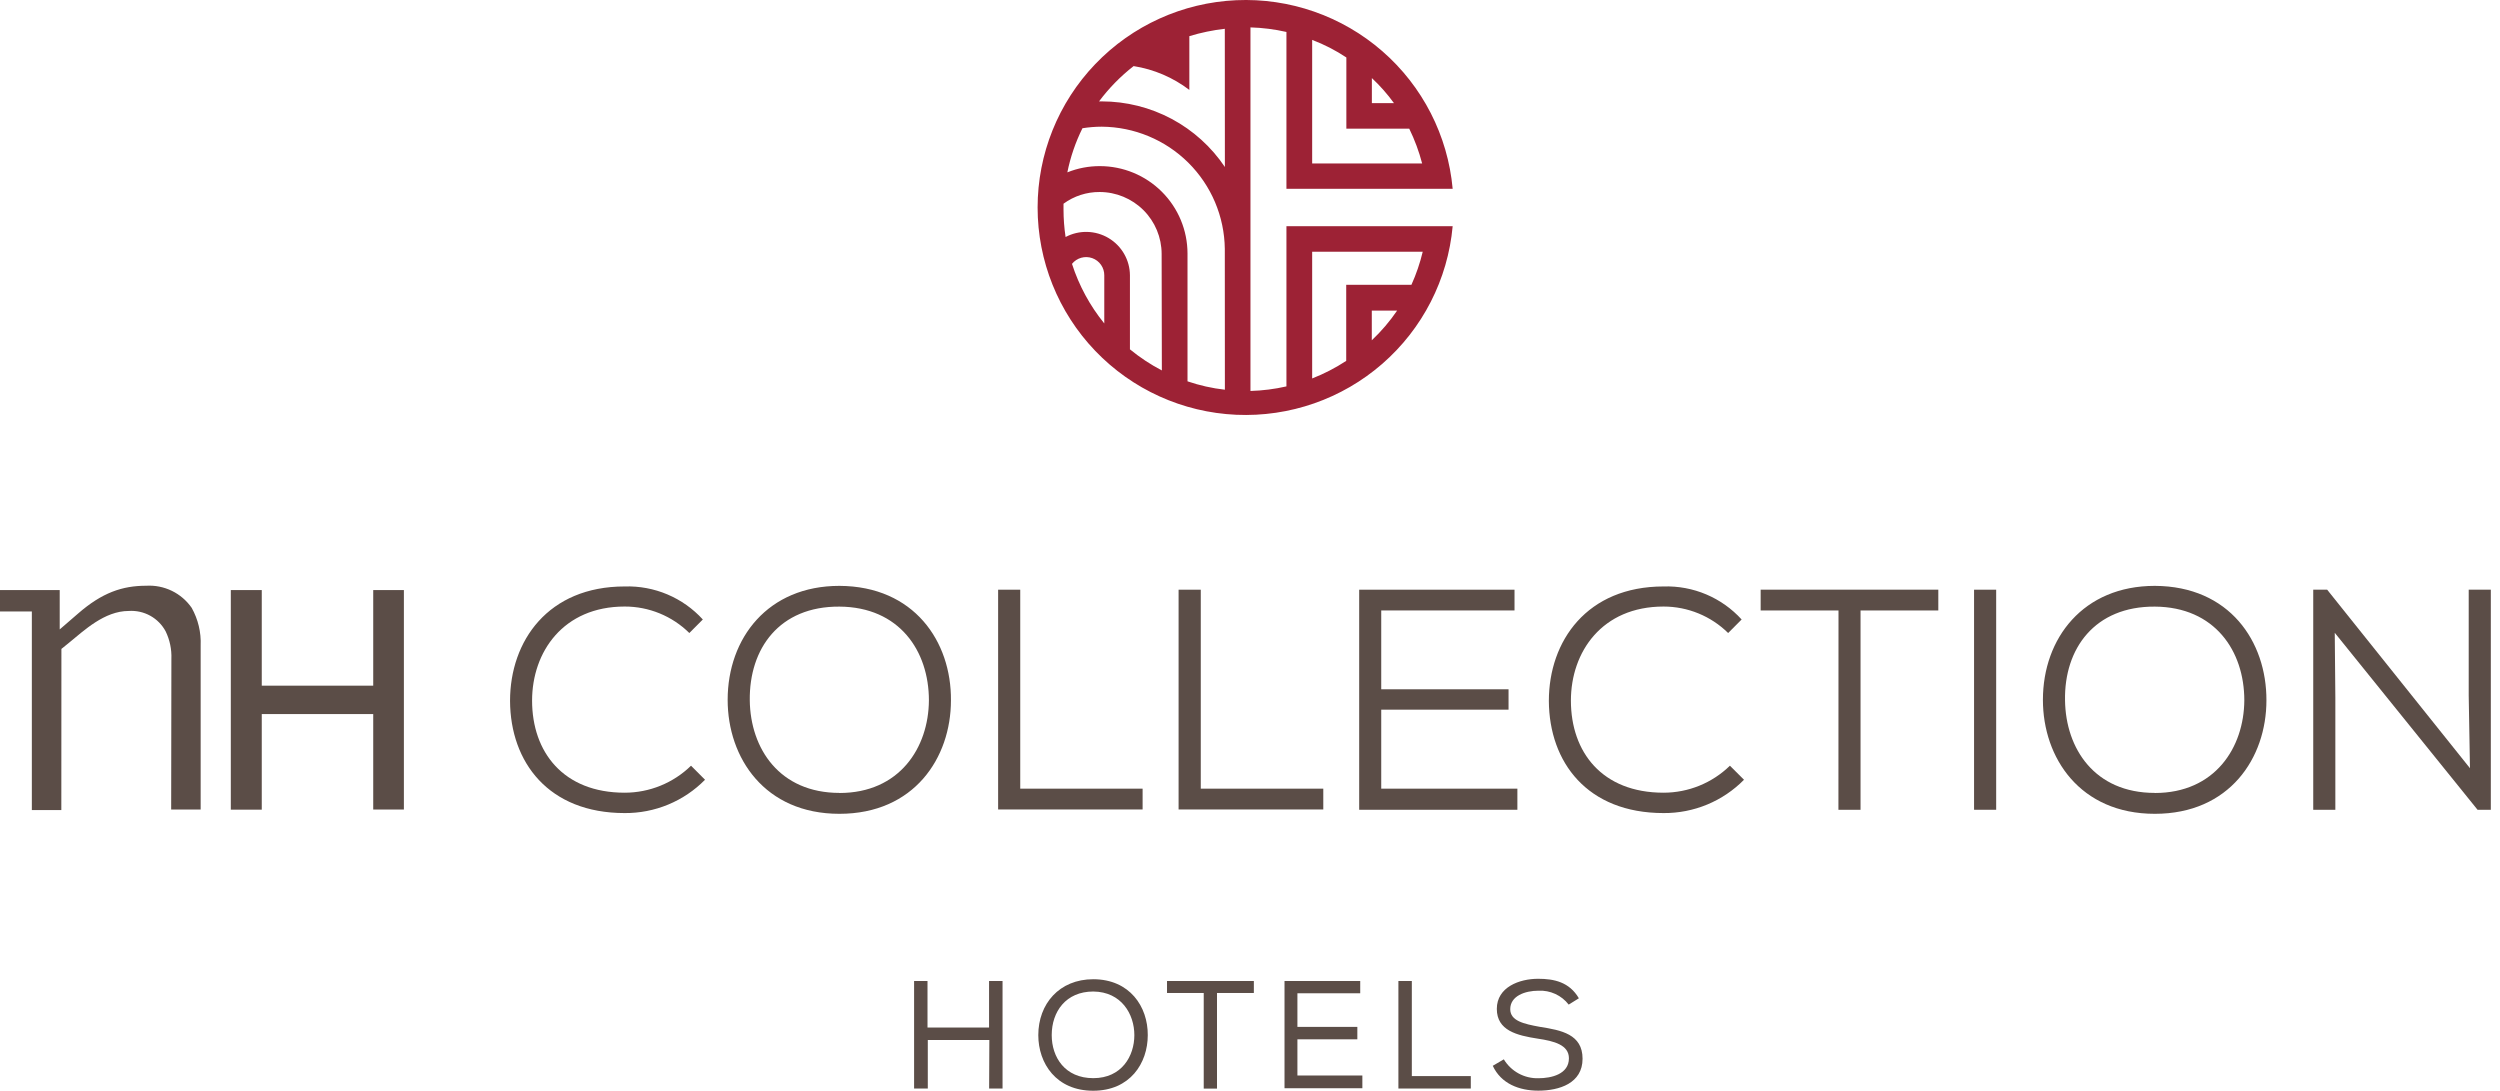 <svg width="259" height="113" viewBox="0 0 259 113" fill="none" xmlns="http://www.w3.org/2000/svg">
<path d="M73.041 80.782C71.956 81.885 70.66 82.759 69.23 83.352C67.8 83.945 66.265 84.245 64.716 84.234C56.827 84.234 52.871 78.969 52.841 72.614C52.841 66.396 56.789 60.757 64.716 60.757C66.234 60.709 67.743 60.99 69.141 61.581C70.538 62.171 71.791 63.058 72.812 64.179L71.414 65.581C69.633 63.819 67.225 62.832 64.716 62.837C58.362 62.837 55.124 67.531 55.124 72.583C55.124 77.917 58.362 82.124 64.716 82.124C67.286 82.124 69.753 81.12 71.59 79.327L73.041 80.782Z" fill="#5B4D47"/>
<path d="M98.518 72.561C98.518 78.519 94.7 84.311 86.963 84.311C79.227 84.311 75.385 78.519 75.385 72.507C75.385 66.106 79.555 60.696 86.963 60.696C94.7 60.727 98.572 66.465 98.518 72.561ZM86.963 82.154C93.203 82.154 96.204 77.445 96.235 72.561C96.235 67.44 93.18 62.883 86.963 62.845C80.747 62.807 77.608 67.181 77.677 72.561C77.738 77.552 80.754 82.146 86.979 82.146L86.963 82.154Z" fill="#5B4D47"/>
<path d="M105.697 61.093V81.705H118.374V83.861H103.406V61.093H105.697Z" fill="#5B4D47"/>
<path d="M124.4 61.093V81.705H137.093V83.861H122.102V61.093H124.4Z" fill="#5B4D47"/>
<path d="M157.201 83.892H140.812V61.093H156.904V63.242H143.096V71.41H156.285V73.521H143.096V81.705H157.201V83.892Z" fill="#5B4D47"/>
<path d="M180.678 80.783C179.591 81.885 178.294 82.759 176.863 83.352C175.431 83.945 173.895 84.245 172.346 84.234C164.441 84.234 160.493 78.969 160.462 72.614C160.462 66.396 164.418 60.757 172.346 60.757C173.862 60.709 175.37 60.989 176.767 61.58C178.163 62.171 179.414 63.058 180.433 64.179L179.036 65.581C177.255 63.823 174.851 62.837 172.346 62.838C165.969 62.838 162.746 67.531 162.746 72.584C162.746 77.918 165.969 82.124 172.346 82.124C174.915 82.123 177.382 81.119 179.219 79.327L180.678 80.783Z" fill="#5B4D47"/>
<path d="M190.469 63.242H182.404V61.093H200.809V63.242H192.752V83.892H190.461L190.469 63.242Z" fill="#5B4D47"/>
<path d="M204.513 83.892V61.093H206.804V83.892H204.513Z" fill="#5B4D47"/>
<path d="M234.802 72.561C234.802 78.519 230.983 84.311 223.239 84.311C215.495 84.311 211.646 78.519 211.646 72.507C211.646 66.106 215.839 60.696 223.239 60.696C230.983 60.727 234.825 66.465 234.802 72.561ZM223.239 82.154C229.471 82.154 232.48 77.445 232.511 72.561C232.511 67.44 229.456 62.883 223.239 62.845C217.023 62.807 213.838 67.181 213.937 72.561C214.006 77.552 217 82.146 223.239 82.146V82.154Z" fill="#5B4D47"/>
<path d="M255.888 79.586L255.758 72.043V61.093H258.049V83.892H256.674L241.881 65.558L241.942 72.287V83.892H239.651V61.093H241.095L255.888 79.586Z" fill="#5B4D47"/>
<path d="M38.666 83.869H41.843V61.132H38.666V71.037H27.119V61.132H23.912V83.885H27.119V73.979H38.666V83.869ZM17.733 83.869H20.788V66.877C20.847 65.513 20.524 64.159 19.856 62.968C19.334 62.217 18.628 61.612 17.804 61.211C16.98 60.811 16.067 60.629 15.152 60.682C12.67 60.682 10.57 61.398 8.072 63.578L6.186 65.208V61.132H0V63.349H3.299V83.923H6.354L6.362 67.227L7.125 66.61C8.714 65.315 10.822 63.295 13.342 63.295C14.114 63.244 14.886 63.415 15.563 63.789C16.24 64.164 16.795 64.725 17.16 65.406C17.59 66.293 17.795 67.272 17.756 68.256L17.733 83.869Z" fill="#5B4D47"/>
<path d="M133.275 23.435V40.031C132.051 40.31 130.802 40.468 129.548 40.504V2.838C130.802 2.874 132.051 3.032 133.275 3.311V19.557H150.496C149.996 14.046 147.385 8.94 143.207 5.302C139.03 1.663 133.607 -0.228 128.067 0.022C122.527 0.272 117.297 2.643 113.466 6.643C109.634 10.643 107.496 15.963 107.496 21.496C107.496 27.029 109.634 32.349 113.466 36.349C117.297 40.348 122.527 42.72 128.067 42.97C133.607 43.22 139.03 41.328 143.207 37.69C147.385 34.051 149.996 28.946 150.496 23.435H133.275ZM142.126 8.089C142.972 8.879 143.739 9.749 144.417 10.687H142.126V8.089ZM135.94 4.134C137.186 4.606 138.375 5.217 139.483 5.955V13.331H145.998C146.562 14.485 147.01 15.693 147.334 16.935H135.94V4.134ZM114.403 32.648V33.509C112.915 31.676 111.781 29.583 111.058 27.337C111.302 27.032 111.636 26.812 112.011 26.705C112.387 26.599 112.787 26.612 113.155 26.742C113.523 26.873 113.841 27.115 114.065 27.435C114.288 27.754 114.407 28.136 114.403 28.525V32.648ZM120.368 38.378C119.193 37.764 118.085 37.031 117.061 36.191V28.525C117.057 27.746 116.851 26.982 116.463 26.305C116.076 25.629 115.52 25.064 114.849 24.664C114.179 24.265 113.417 24.045 112.636 24.026C111.855 24.007 111.083 24.189 110.394 24.555C110.252 23.609 110.181 22.654 110.18 21.698C110.18 21.507 110.18 21.302 110.18 21.104C111.265 20.309 112.577 19.884 113.922 19.892C115.625 19.894 117.257 20.57 118.462 21.771C119.666 22.973 120.343 24.601 120.345 26.3L120.368 38.378ZM126.898 40.374C125.579 40.225 124.281 39.934 123.026 39.506V26.262C123.024 23.861 122.066 21.558 120.363 19.861C118.661 18.163 116.352 17.21 113.945 17.21C112.791 17.206 111.647 17.426 110.577 17.857C110.896 16.271 111.422 14.734 112.143 13.285C112.804 13.179 113.473 13.126 114.144 13.125C117.506 13.149 120.725 14.488 123.109 16.855C125.492 19.222 126.85 22.427 126.89 25.782L126.898 40.374ZM126.898 17.301C125.495 15.212 123.599 13.499 121.376 12.313C119.153 11.128 116.672 10.507 114.151 10.504H113.861C114.886 9.131 116.091 7.901 117.443 6.847C119.543 7.179 121.527 8.028 123.216 9.315V3.745C124.415 3.38 125.645 3.125 126.89 2.983L126.898 17.301ZM142.118 35.254V32.175H144.745C143.981 33.296 143.098 34.331 142.111 35.261L142.118 35.254ZM146.227 29.508H139.468V37.387C138.358 38.113 137.175 38.724 135.94 39.208V26.079H147.395C147.113 27.259 146.719 28.41 146.219 29.516L146.227 29.508Z" fill="#9D2235"/>
<path d="M102.497 107.742H96.12V112.771H94.7V101.631H96.09V106.454H102.467V101.631H103.864V112.771H102.474L102.497 107.742Z" fill="#5B4D47"/>
<path d="M118.909 107.239C118.909 110.15 117.077 113 113.25 113C109.424 113 107.568 110.165 107.568 107.239C107.568 104.009 109.737 101.448 113.266 101.448C117.046 101.456 118.925 104.29 118.909 107.239ZM113.266 102.721C110.425 102.721 108.958 104.809 108.958 107.239C108.958 109.525 110.325 111.697 113.266 111.697C116.206 111.697 117.519 109.411 117.519 107.239C117.519 105.068 116.183 102.751 113.266 102.721Z" fill="#5B4D47"/>
<path d="M120.903 102.873V101.631H129.899V102.873H126.081V112.779H124.706V102.873H120.903Z" fill="#5B4D47"/>
<path d="M133.076 101.631H140.919V102.903H134.412V106.386H140.621V107.673H134.412V111.422H141.141V112.741H133.076V101.631Z" fill="#5B4D47"/>
<path d="M146.265 111.483H152.375V112.771H144.875V101.631H146.265V111.483Z" fill="#5B4D47"/>
<path d="M159.393 102.637C157.973 102.637 156.461 103.193 156.461 104.549C156.461 105.761 157.851 106.073 159.515 106.378C161.745 106.729 163.953 107.14 163.953 109.685C163.953 112.23 161.547 112.992 159.37 112.992C157.392 112.992 155.514 112.276 154.651 110.417L155.796 109.746C156.167 110.361 156.695 110.866 157.325 111.21C157.956 111.554 158.667 111.725 159.386 111.705C160.737 111.705 162.54 111.278 162.54 109.64C162.54 108.253 161.012 107.856 159.317 107.605C157.163 107.27 155.071 106.774 155.071 104.519C155.071 102.263 157.415 101.402 159.347 101.402C161.005 101.402 162.586 101.738 163.571 103.422L162.517 104.077C162.151 103.603 161.676 103.225 161.132 102.974C160.588 102.723 159.992 102.607 159.393 102.637Z" fill="#5B4D47"/>
</svg>

